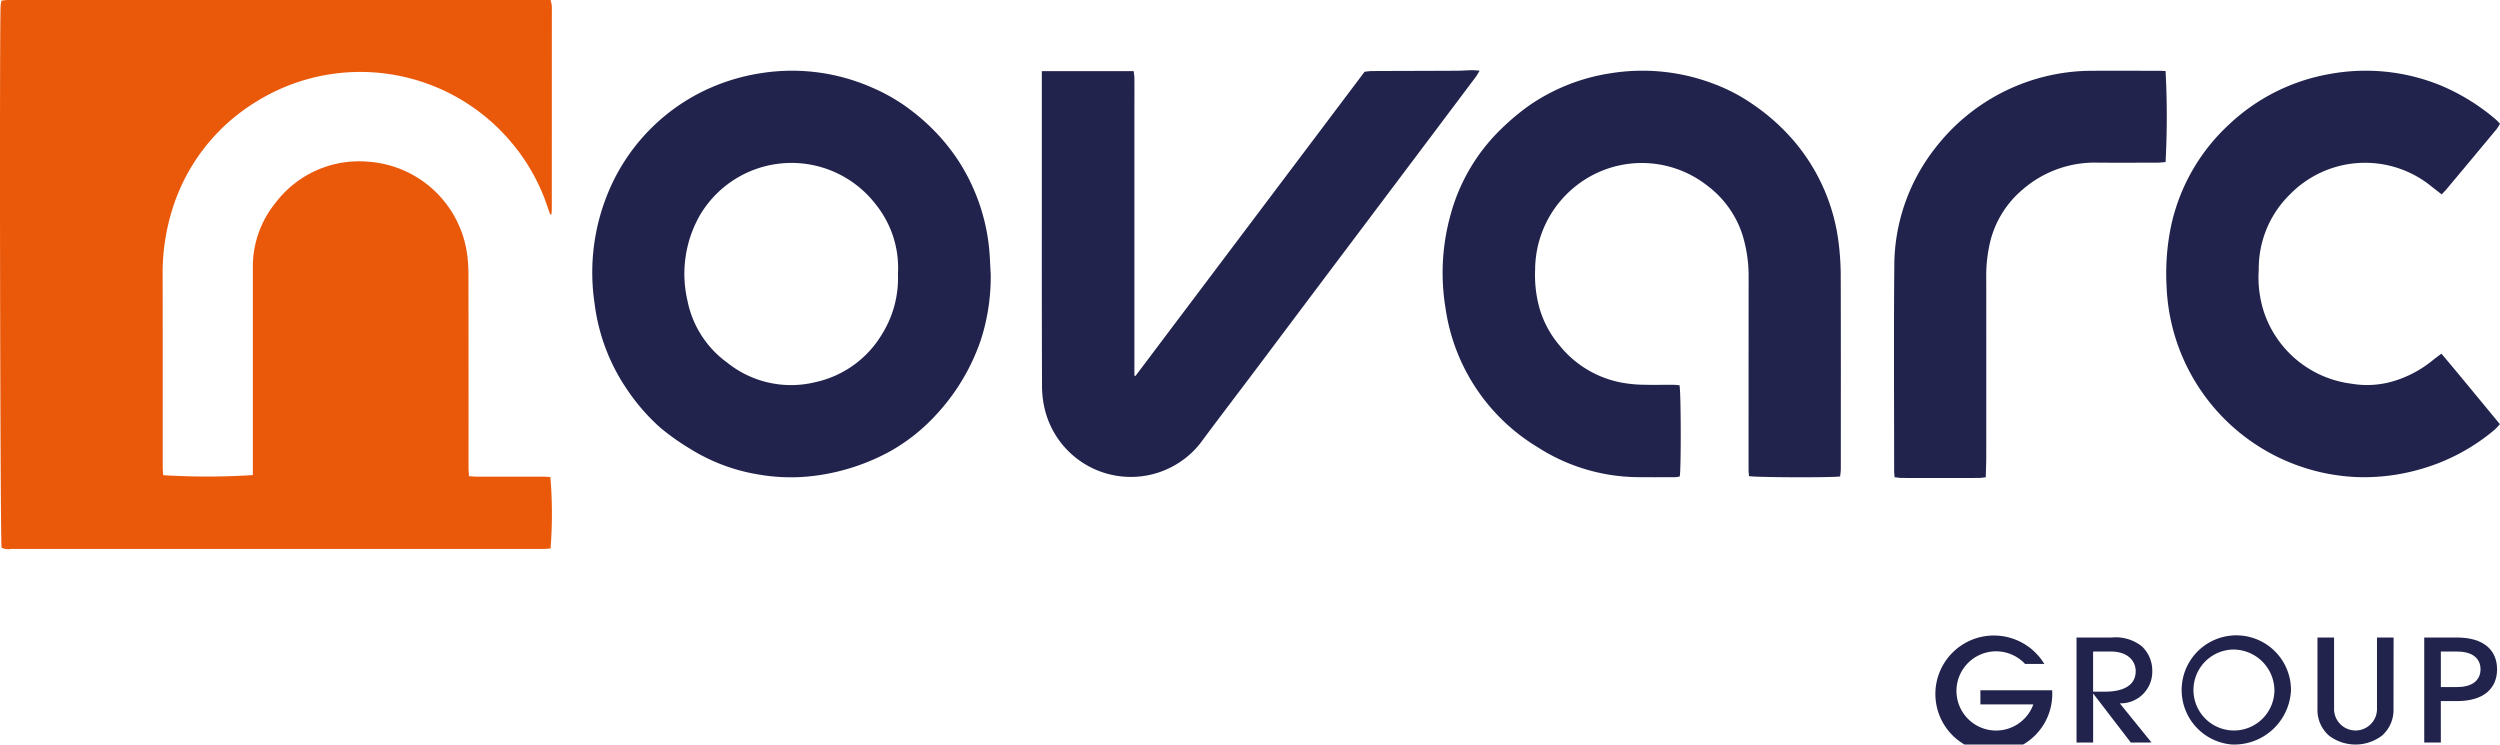 <svg id="Groupe_337" data-name="Groupe 337" xmlns="http://www.w3.org/2000/svg" xmlns:xlink="http://www.w3.org/1999/xlink" width="240.86" height="71.729" viewBox="0 0 240.86 71.729">
  <defs>
    <clipPath id="clip-path">
      <rect id="Rectangle_385" data-name="Rectangle 385" width="240.86" height="71.729" transform="translate(0 0)" fill="none"/>
    </clipPath>
  </defs>
  <g id="Groupe_336" data-name="Groupe 336" clip-path="url(#clip-path)">
    <path id="Tracé_579" data-name="Tracé 579" d="M24.363,45.775V44.94q0-9.568,0-19.136a9.687,9.687,0,0,1,2.142-6.21,10.1,10.1,0,0,1,9.027-4.01,10.34,10.34,0,0,1,9.457,8.8,14.279,14.279,0,0,1,.143,2.025q.016,9.3.008,18.6c0,.273.025.546.041.867.283.018.516.045.75.045,2.117,0,4.235,0,6.353,0,.255,0,.51.026.743.038a43.117,43.117,0,0,1,.017,6.888c-.265.013-.556.042-.848.042q-11.928,0-23.855,0-13.637,0-27.272,0a1.517,1.517,0,0,1-.916-.122C.019,52.22-.064,2.785.062.554A4.417,4.417,0,0,1,.146.062,5.224,5.224,0,0,1,.7,0Q26.854,0,53.045,0a4.034,4.034,0,0,1,.113.518c.017.238.009.478.009.717q0,9.418-.005,18.837c0,.189-.017.378-.026.567l-.123.026c-.071-.2-.147-.387-.212-.583a18.733,18.733,0,0,0-3.365-6.159A18.993,18.993,0,0,0,24.52,9.9a18.571,18.571,0,0,0-7.859,10.084,20.515,20.515,0,0,0-.991,6.529c.015,6.139.005,12.278.008,18.418,0,.292.028.584.042.85a68.113,68.113,0,0,0,8.643-.011" fill="#ea580a"/>
    <path id="Tracé_580" data-name="Tracé 580" d="M95.448,26.344a19.723,19.723,0,0,1-.973,6.475,20.06,20.06,0,0,1-4.316,7.174,17.858,17.858,0,0,1-4.392,3.482A20.563,20.563,0,0,1,79,45.767a18.171,18.171,0,0,1-6.023-.07,17.776,17.776,0,0,1-6.46-2.441,22.384,22.384,0,0,1-2.925-2.074,19.189,19.189,0,0,1-3.07-3.5,18.777,18.777,0,0,1-3.24-8.462A20.123,20.123,0,0,1,58.663,18.38a18.911,18.911,0,0,1,8.373-9.23A19.439,19.439,0,0,1,73.43,7.032a19.1,19.1,0,0,1,10.6,1.411A17.555,17.555,0,0,1,88.125,10.9a19.544,19.544,0,0,1,4.064,4.36A18.985,18.985,0,0,1,95.261,23.6c.112.907.127,1.827.187,2.741m-8.936.045a9.759,9.759,0,0,0-2.143-6.7,10.244,10.244,0,0,0-17.023,1.2,11.412,11.412,0,0,0-1.105,8.117,9.691,9.691,0,0,0,3.84,5.948,9.812,9.812,0,0,0,8.485,1.864,9.933,9.933,0,0,0,6.393-4.591,10.21,10.21,0,0,0,1.553-5.838" fill="#21234c"/>
    <path id="Tracé_581" data-name="Tracé 581" d="M177.284,45.9c-.633.128-8.295.1-8.776-.032-.015-.192-.045-.4-.045-.616q0-9.3.006-18.593a13.457,13.457,0,0,0-.62-4.118,9.627,9.627,0,0,0-3.386-4.674A10.215,10.215,0,0,0,152,17.785a10.343,10.343,0,0,0-4.1,8.206,11.89,11.89,0,0,0,.307,3.262,9.63,9.63,0,0,0,2.039,4.019,10.037,10.037,0,0,0,6.043,3.6,12.384,12.384,0,0,0,1.843.191c1.017.031,2.037.006,3.056.01.213,0,.426.028.619.041.15.53.166,8.159.024,8.792a2.716,2.716,0,0,1-.434.069c-1.238,0-2.477.012-3.715-.005a18.135,18.135,0,0,1-9.564-2.9,18.736,18.736,0,0,1-8.851-13.388,20.775,20.775,0,0,1,.444-8.832,18.078,18.078,0,0,1,4.872-8.38,23.028,23.028,0,0,1,2.793-2.341,18.761,18.761,0,0,1,7.79-3.07,19.273,19.273,0,0,1,9.956,1.024,16.964,16.964,0,0,1,3.706,1.934,20.01,20.01,0,0,1,3.893,3.435,18.6,18.6,0,0,1,4.429,10.023,25.6,25.6,0,0,1,.193,3.217c.018,6.158.01,12.316.008,18.474,0,.25-.042.5-.063.73" fill="#21234c"/>
    <path id="Tracé_582" data-name="Tracé 582" d="M100.369,6.855h8.856c.025.251.067.479.068.707.006,1.216,0,2.432,0,3.647V36.186l.1.038L131.473,6.91c.229-.021.482-.063.735-.065,2.7-.012,5.393-.016,8.09-.029.5,0,1-.044,1.5-.054.211-.005.423.024.758.045-.167.27-.264.456-.388.621q-5.427,7.223-10.86,14.442-5.2,6.91-10.388,13.824c-1.774,2.359-3.566,4.7-5.326,7.075a8.532,8.532,0,0,1-15.014-3.694,9.509,9.509,0,0,1-.188-1.958q-.027-8.161-.018-16.323,0-6.518,0-13.035v-.9" fill="#21234c"/>
    <path id="Tracé_583" data-name="Tracé 583" d="M235.215,34.074c1.921,2.265,3.749,4.519,5.635,6.79a6.459,6.459,0,0,1-.521.549,19.2,19.2,0,0,1-7.2,3.808,19.57,19.57,0,0,1-5.977.746,19.134,19.134,0,0,1-18.414-18.343,22.568,22.568,0,0,1,.413-5.765,18.629,18.629,0,0,1,5.569-9.834,18.852,18.852,0,0,1,9.757-4.9,19.128,19.128,0,0,1,10.531,1.05,20.092,20.092,0,0,1,5.439,3.329,5.335,5.335,0,0,1,.409.418,4.235,4.235,0,0,1-.313.506q-2.407,2.9-4.828,5.791c-.137.165-.291.314-.474.51-.349-.272-.663-.512-.972-.758a10.124,10.124,0,0,0-13.63.741,9.995,9.995,0,0,0-3.021,7.253,10.8,10.8,0,0,0,.529,4.184,10.242,10.242,0,0,0,8.389,6.816,8.917,8.917,0,0,0,4.148-.268,10.9,10.9,0,0,0,3.674-1.97c.257-.212.529-.405.853-.652" fill="#21234c"/>
    <path id="Tracé_584" data-name="Tracé 584" d="M208.64,6.843a82.455,82.455,0,0,1,0,8.768c-.229.019-.481.058-.733.058-1.938.006-3.876.017-5.813,0a10.59,10.59,0,0,0-7.266,2.627,9.546,9.546,0,0,0-3.046,4.834,14.173,14.173,0,0,0-.418,3.729q.006,8.55,0,17.1c0,.654-.03,1.308-.047,2.023-.247.026-.457.067-.668.067q-3.716.008-7.431,0c-.214,0-.428-.044-.688-.072-.016-.254-.041-.467-.041-.681,0-6.537-.042-13.074.015-19.61A18.438,18.438,0,0,1,186.422,14.3a19.124,19.124,0,0,1,14.961-7.48c2.217-.01,4.434,0,6.652,0,.2,0,.393.016.6.026" fill="#21234c"/>
    <path id="Tracé_585" data-name="Tracé 585" d="M195.1,63.963a3.816,3.816,0,1,0,.8,3.9h-5.1V66.506h6.913a5.631,5.631,0,1,1-5.657-5.277,5.685,5.685,0,0,1,4.9,2.734Z" fill="#21234c"/>
    <path id="Tracé_586" data-name="Tracé 586" d="M205.29,71.538l-3.6-4.69h-.029v4.69h-1.6V61.42h3.383a4.057,4.057,0,0,1,2.909.848,3.208,3.208,0,0,1,1.005,2.393,3.043,3.043,0,0,1-3.132,3.1l3.058,3.774Zm-3.633-4.9h1.093c.649,0,3.012-.027,3.012-1.982,0-.848-.62-1.887-2.421-1.887h-1.684Z" fill="#21234c"/>
    <path id="Tracé_587" data-name="Tracé 587" d="M215.036,71.729a5.267,5.267,0,1,1,5.687-5.222,5.483,5.483,0,0,1-5.687,5.222m0-9.146a3.9,3.9,0,1,0,4.091,3.938,3.965,3.965,0,0,0-4.091-3.938" fill="#21234c"/>
    <path id="Tracé_588" data-name="Tracé 588" d="M230.6,68.27a3.288,3.288,0,0,1-1.107,2.6,4.224,4.224,0,0,1-5.112,0,3.291,3.291,0,0,1-1.107-2.6V61.42h1.6v6.809a2.069,2.069,0,1,0,4.135,0V61.42h1.6Z" fill="#21234c"/>
    <path id="Tracé_589" data-name="Tracé 589" d="M235.161,71.538h-1.6V61.421h3.161c2.615,0,3.856,1.257,3.856,3.062s-1.241,3.063-3.856,3.063h-1.565Zm0-5.346h1.565c1.817,0,2.26-.957,2.26-1.709s-.443-1.709-2.26-1.709h-1.565Z" fill="#21234c"/>
  </g>
</svg>
